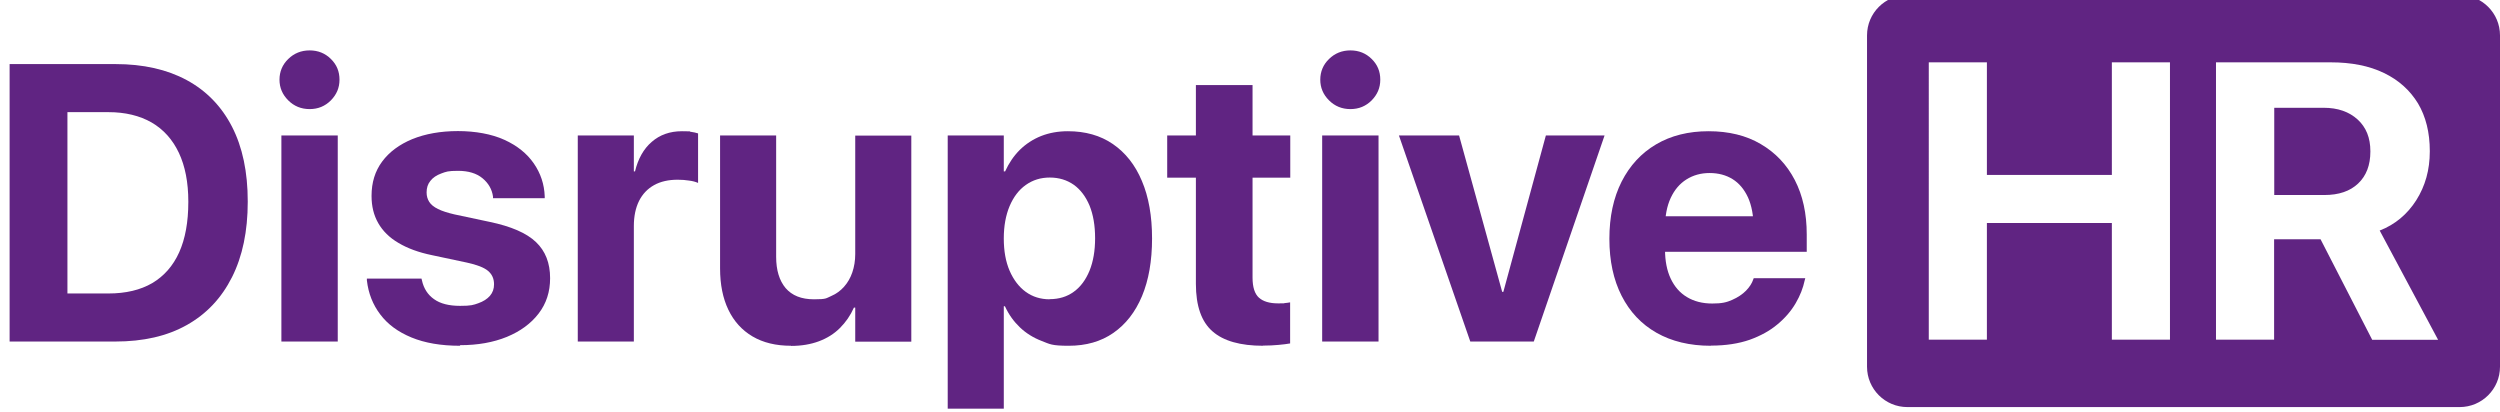 <svg xmlns="http://www.w3.org/2000/svg" id="Layer_1" data-name="Layer 1" viewBox="0 0 1716.5 282.9"><defs><style>      .cls-1 {        isolation: isolate;      }      .cls-2 {        fill: #602482;      }    </style></defs><g id="Company_Values" data-name="Company Values" class="cls-1"><g class="cls-1"><path class="cls-2" d="M6.6,234.5V44h72.7c19.1,0,35.4,3.7,48.9,11,13.5,7.3,23.9,18,31.1,32,7.2,14,10.8,31.1,10.8,51.3v.3c0,20.1-3.6,37.4-10.8,51.7-7.2,14.3-17.5,25.3-31.1,32.9-13.5,7.6-29.9,11.3-49,11.3H6.6ZM46.4,201.5h28.1c11.9,0,21.9-2.4,30-7.1,8.1-4.8,14.3-11.8,18.5-21.1,4.2-9.3,6.3-20.9,6.3-34.6v-.3c0-13.2-2.2-24.4-6.5-33.5-4.3-9.1-10.6-16.1-18.7-20.8-8.2-4.7-18.1-7.1-29.7-7.1h-28.1v124.5Z"></path><path class="cls-2" d="M212.6,74.9c-5.8,0-10.7-2-14.7-6-4-4-6-8.7-6-14.2s2-10.3,6-14.2c4-3.9,8.9-5.9,14.7-5.9s10.7,2,14.6,5.9c4,3.9,5.9,8.6,5.9,14.2s-2,10.2-5.9,14.2c-4,4-8.8,6-14.6,6ZM193.2,234.5V93h38.7v141.5h-38.7Z"></path><path class="cls-2" d="M315.8,237.4c-13,0-24.1-1.9-33.3-5.7-9.2-3.8-16.3-9-21.4-15.8-5.1-6.7-8.2-14.5-9.2-23.4v-1.2c-.1,0,37.5,0,37.5,0l.3,1.2c1.2,5.5,4,9.9,8.3,12.9,4.3,3.1,10.3,4.6,17.9,4.6s9.1-.6,12.5-1.8c3.4-1.2,6.1-2.9,8-5.1,1.9-2.2,2.8-4.8,2.8-7.9h0c0-3.9-1.4-6.9-4.1-9.2-2.7-2.3-7.6-4.2-14.5-5.7l-24-5.1c-9.2-1.9-16.8-4.7-23-8.4-6.2-3.6-10.8-8.2-13.9-13.6-3.1-5.4-4.6-11.6-4.6-18.7h0c0-9.2,2.4-17,7.3-23.6,4.9-6.6,11.8-11.7,20.7-15.4,8.9-3.6,19.4-5.5,31.3-5.5s23.1,2,31.9,6c8.8,4,15.5,9.4,20.2,16.2,4.7,6.8,7.2,14.3,7.5,22.6v1.3h-35.5v-1.1c-.7-5-3.1-9.2-7.2-12.6-4.1-3.4-9.7-5.1-16.8-5.1s-8.2.6-11.5,1.8c-3.3,1.2-5.8,2.9-7.5,5.1-1.8,2.2-2.6,4.8-2.6,7.9h0c0,2.5.6,4.6,1.8,6.5,1.2,1.9,3.2,3.5,6,4.9,2.8,1.4,6.6,2.6,11.3,3.7l24,5.1c14.9,3.1,25.5,7.7,32,13.9,6.5,6.2,9.7,14.4,9.7,24.8h0c0,9.4-2.6,17.4-7.9,24.3-5.3,6.9-12.6,12.2-21.8,16-9.3,3.8-20,5.7-32.1,5.7Z"></path><path class="cls-2" d="M396.7,234.5V93h38.5v24.7h.8c2.1-8.7,5.9-15.5,11.5-20.3,5.5-4.8,12.4-7.3,20.7-7.3s4.1.1,6.1.4c1.9.3,3.6.6,5,1.1v34c-1.6-.7-3.6-1.3-6.1-1.6-2.5-.4-5.1-.6-7.9-.6-6.3,0-11.7,1.2-16.2,3.7-4.5,2.5-7.9,6.1-10.3,10.8-2.4,4.8-3.6,10.6-3.6,17.4v79.2h-38.5Z"></path><path class="cls-2" d="M543.1,237.4c-10.3,0-19.1-2.1-26.4-6.4-7.3-4.3-12.8-10.4-16.6-18.3-3.8-7.9-5.7-17.4-5.7-28.4v-91.3h38.5v83.3c0,9.2,2.2,16.4,6.5,21.5,4.4,5.1,10.8,7.7,19.5,7.7s8.2-.7,11.7-2.2c3.5-1.5,6.4-3.6,8.9-6.4,2.5-2.8,4.4-6.1,5.7-9.9,1.3-3.8,2-8,2-12.6v-81.3h38.5v141.5h-38.5v-23.4h-.9c-2.4,5.4-5.6,10-9.6,14-4,4-8.8,7-14.4,9.1-5.6,2.1-12,3.2-19.2,3.2Z"></path><path class="cls-2" d="M650.7,280.7V93h38.5v24.7h.9c2.6-5.7,5.9-10.6,10.1-14.8,4.2-4.1,9.1-7.3,14.6-9.5,5.6-2.2,11.7-3.3,18.4-3.3,12,0,22.3,2.9,30.9,8.8,8.6,5.9,15.3,14.3,19.9,25.3,4.7,11,7,24.2,7,39.5h0c0,15.4-2.3,28.6-6.9,39.6-4.6,11-11.2,19.4-19.7,25.3-8.5,5.9-18.7,8.8-30.6,8.8s-12.9-1.1-18.6-3.3c-5.7-2.2-10.7-5.3-14.9-9.3-4.2-4-7.7-8.8-10.3-14.5h-.8v70.3h-38.5ZM720.7,205.4c6.4,0,12-1.7,16.6-5.1,4.7-3.4,8.2-8.2,10.8-14.5,2.5-6.2,3.8-13.6,3.8-22.2h0c0-8.8-1.3-16.2-3.8-22.4-2.6-6.2-6.2-11-10.8-14.3-4.7-3.3-10.2-5-16.5-5s-11.7,1.7-16.5,5.1c-4.8,3.4-8.4,8.2-11.1,14.5-2.6,6.2-4,13.6-4,22.2h0c0,8.6,1.3,15.9,4,22.2,2.7,6.2,6.4,11.1,11.1,14.5,4.7,3.4,10.2,5.1,16.4,5.1Z"></path><path class="cls-2" d="M867.3,237.4c-15.7,0-27.3-3.3-34.8-9.9-7.6-6.6-11.4-17.5-11.4-32.6v-72.9h-19.7v-29h19.7v-34.6h38.9v34.6h25.9v29h-25.9v68.6c0,6.6,1.5,11.2,4.4,13.8,2.9,2.6,7.3,3.9,13.1,3.9s3.3,0,4.6-.2c1.3-.1,2.6-.3,3.7-.5v28.2c-2.1.4-4.7.7-7.9,1-3.1.3-6.7.5-10.8.5Z"></path><path class="cls-2" d="M927.2,74.9c-5.8,0-10.7-2-14.7-6-4-4-6-8.7-6-14.2s2-10.3,6-14.2c4-3.9,8.9-5.9,14.7-5.9s10.7,2,14.6,5.9c4,3.9,5.9,8.6,5.9,14.2s-2,10.2-5.9,14.2c-4,4-8.8,6-14.6,6ZM907.8,234.5V93h38.7v141.5h-38.7Z"></path><path class="cls-2" d="M1009.5,234.5l-49-141.5h41.3l29.6,107.4h.8l29.2-107.4h40.3l-48.6,141.5h-43.6Z"></path><path class="cls-2" d="M1174.6,237.4c-14.4,0-26.8-3-37.2-8.9-10.4-5.9-18.4-14.4-24-25.4-5.6-11-8.4-24-8.4-39.1h0c0-15.2,2.8-28.2,8.4-39.3,5.6-11,13.5-19.6,23.7-25.6,10.2-6,22.2-9,36-9s25.8,2.9,35.8,8.8c10.1,5.9,17.9,14.1,23.4,24.7,5.5,10.6,8.2,23.1,8.2,37.3v12h-116.5v-24.4h98.3l-18.3,22.8v-14.9c0-8.3-1.3-15.2-3.8-20.8-2.6-5.6-6.1-9.8-10.6-12.6-4.5-2.8-9.8-4.2-15.8-4.2s-11.3,1.5-15.9,4.4c-4.6,2.9-8.2,7.1-10.8,12.7-2.6,5.6-3.9,12.4-3.9,20.5v15c0,7.7,1.3,14.4,3.9,19.9,2.6,5.5,6.3,9.8,11.2,12.7,4.8,2.9,10.6,4.4,17.3,4.4s9.9-.8,13.7-2.5c3.9-1.7,7-3.8,9.5-6.3,2.5-2.6,4.1-5.1,5-7.8l.3-.8h35.4l-.4,1.5c-1.1,5.2-3.1,10.4-6.2,15.7s-7.2,10.1-12.5,14.5c-5.2,4.4-11.6,7.9-19.1,10.6-7.5,2.6-16.3,4-26.5,4Z"></path></g></g><g><path class="cls-2" d="M1618.8,82.1c-5.9-5.4-13.7-8.1-23.4-8.1h-33.9v59.9h34.4c9.9,0,17.6-2.6,23.2-7.9,5.6-5.3,8.4-12.6,8.4-21.9v-.3c0-9.2-2.9-16.4-8.8-21.8Z"></path><path class="cls-2" d="M1688.8-3.4h-379.2c-15.3,0-27.7,12.4-27.7,27.7v227.5c0,15.3,12.4,27.7,27.7,27.7h379.2c15.3,0,27.7-12.4,27.7-27.7V24.3c0-15.3-12.4-27.7-27.7-27.7ZM1489.9,233.2h-39.9v-80.1h-85.8v80.1h-39.9V42.8h39.9v77.3h85.8V42.8h39.9v190.4ZM1628.7,233.2l-35.4-68.9h-31.9v68.9h-39.9V42.8h78.7c14.3,0,26.5,2.4,36.6,7.3,10.2,4.9,17.9,11.9,23.4,20.9,5.4,9.1,8.1,20,8.1,32.7v.3c0,12.6-3.1,23.7-9.3,33.5-6.2,9.7-14.6,16.7-25.1,20.8l40.1,75h-45.3Z"></path></g></svg>